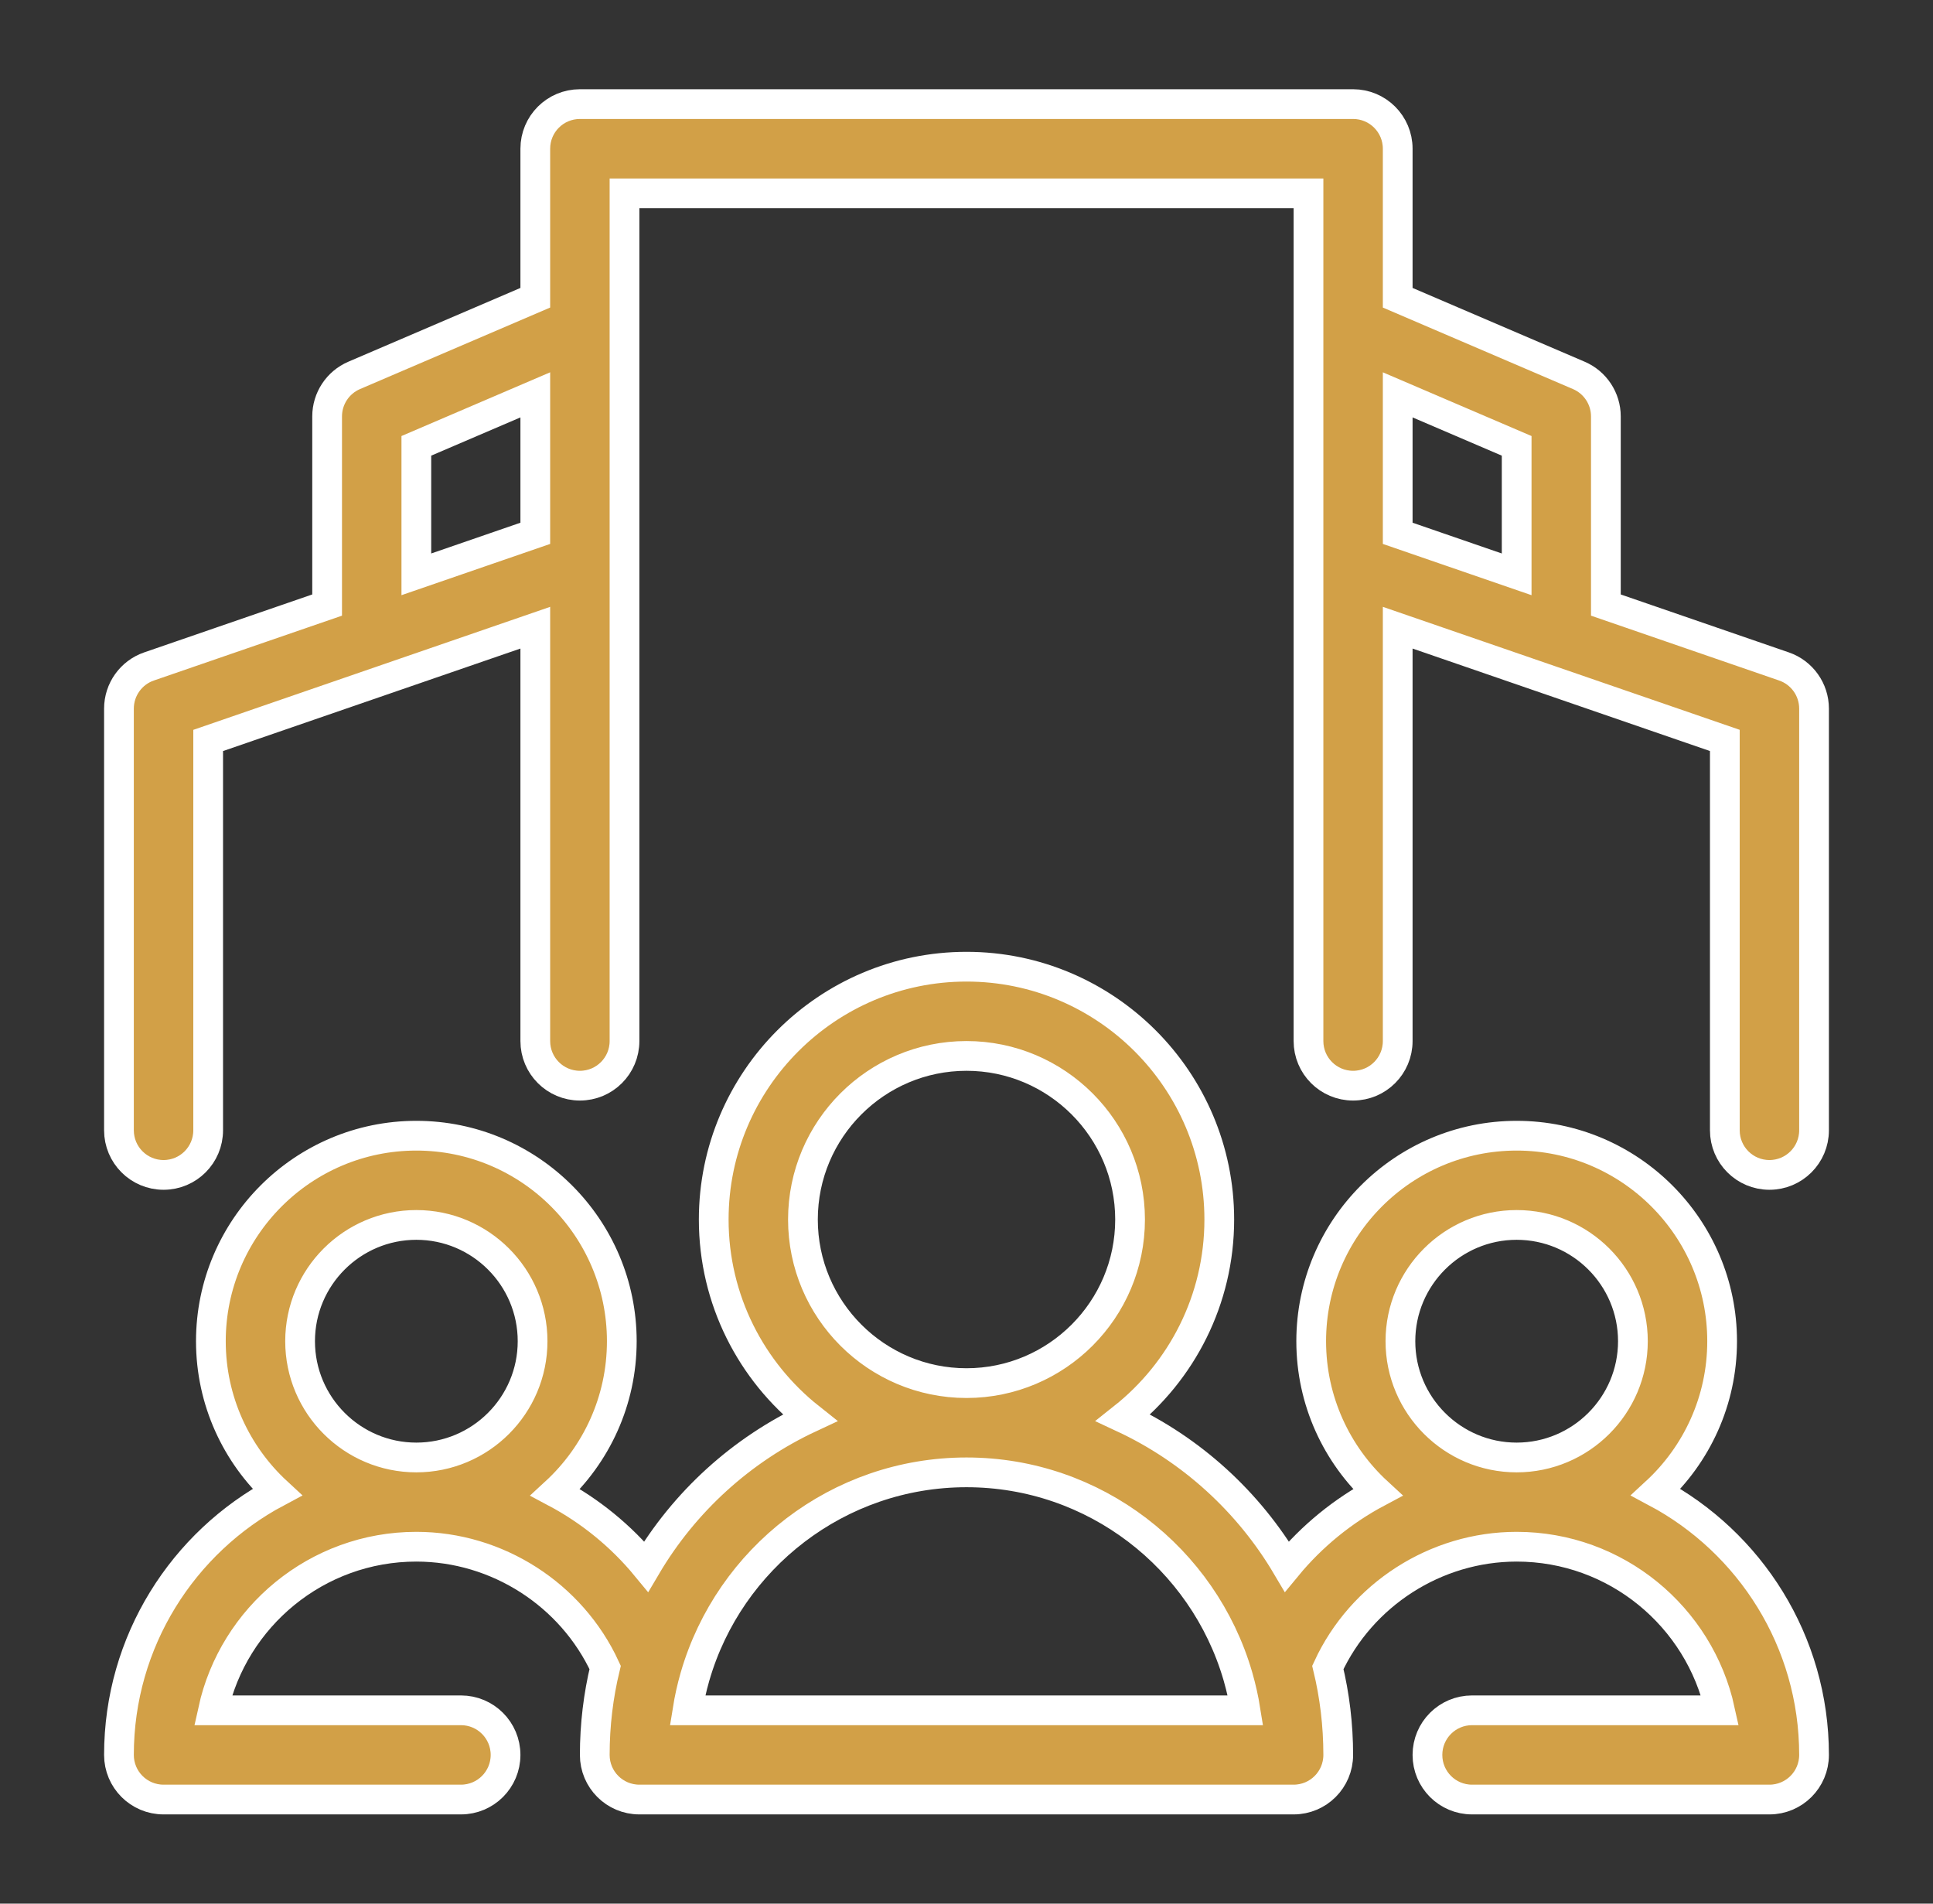 <svg width="65" height="64" viewBox="0 0 65 64" fill="none" xmlns="http://www.w3.org/2000/svg">
<rect x="0" y="0" width="65" height="64" fill="#333333" stroke="none"/>
<g id="icon">
<g id="icon_2">
<path id="icon_3" fill-rule="evenodd" clip-rule="evenodd" d="M27.231 47.666C25.264 46.107 24 43.699 24 41C24 36.313 27.813 32.5 32.5 32.5C37.187 32.5 41 36.313 41 41C41 43.699 39.736 46.107 37.769 47.666C40.069 48.739 41.989 50.492 43.272 52.664C44.116 51.64 45.157 50.793 46.324 50.172C44.952 48.909 44.091 47.099 44.091 45.091C44.091 41.281 47.19 38.182 51 38.182C54.81 38.182 57.909 41.281 57.909 45.091C57.909 47.095 57.051 48.903 55.683 50.166C58.843 51.848 61 55.177 61 59C61 59.829 60.328 60.5 59.5 60.5H49.5C48.671 60.5 48 59.829 48 59C48 58.171 48.671 57.5 49.5 57.5H57.838C57.15 54.358 54.345 52 51 52C48.276 52 45.781 53.613 44.651 56.059C44.879 57.002 45 57.987 45 59C45 59.829 44.329 60.5 43.5 60.5H21.5C20.671 60.5 20 59.829 20 59C20 57.987 20.121 57.003 20.349 56.059C19.219 53.613 16.724 52 14 52C10.655 52 7.85 54.358 7.162 57.5H15.5C16.329 57.5 17 58.171 17 59C17 59.829 16.329 60.5 15.5 60.5H5.5C4.671 60.5 4 59.829 4 59C4 55.177 6.156 51.848 9.317 50.166C7.949 48.903 7.091 47.095 7.091 45.091C7.091 41.281 10.19 38.182 14 38.182C17.81 38.182 20.909 41.281 20.909 45.091C20.909 47.099 20.048 48.909 18.676 50.173C19.843 50.793 20.884 51.64 21.728 52.664C23.01 50.492 24.931 48.739 27.231 47.666ZM23.367 56.379C23.37 56.37 23.373 56.361 23.375 56.352C24.524 52.398 28.18 49.5 32.5 49.5C36.815 49.5 40.467 52.392 41.621 56.339C41.626 56.357 41.631 56.374 41.636 56.392C41.739 56.753 41.822 57.123 41.882 57.5H23.118C23.179 57.118 23.262 56.744 23.367 56.379ZM32.5 46.5C35.533 46.5 38 44.033 38 41C38 37.967 35.533 35.5 32.5 35.5C29.467 35.5 27 37.967 27 41C27 44.033 29.467 46.5 32.5 46.5ZM14 49C11.844 49 10.091 47.247 10.091 45.091C10.091 42.935 11.844 41.182 14 41.182C16.156 41.182 17.909 42.935 17.909 45.091C17.909 47.247 16.156 49 14 49ZM51 41.182C48.844 41.182 47.091 42.935 47.091 45.091C47.091 47.247 48.844 49 51 49C53.156 49 54.909 47.247 54.909 45.091C54.909 42.935 53.156 41.182 51 41.182Z" fill="#D2A047" stroke="white"/>
<path id="icon_4" fill-rule="evenodd" clip-rule="evenodd" d="M45.5 36.5C44.671 36.5 44 35.829 44 35V19.038C43.999 19.013 43.999 18.988 44 18.962V6.5H21V18.971C21 18.99 21 19.01 21 19.03V35C21 35.829 20.329 36.5 19.5 36.5C18.671 36.5 18 35.829 18 35V21.103L7 24.894V38C7 38.829 6.329 39.5 5.5 39.5C4.671 39.5 4 38.829 4 38V23.824C4 23.184 4.406 22.614 5.011 22.406L11 20.342V14C11 13.4 11.357 12.858 11.909 12.621L18 10.01V5C18 4.171 18.671 3.5 19.5 3.5H45.5C46.329 3.5 47 4.171 47 5V10.01L53.091 12.621C53.643 12.858 54 13.4 54 14V20.342L59.989 22.406C60.594 22.614 61 23.184 61 23.824V38C61 38.829 60.328 39.5 59.5 39.5C58.671 39.5 58 38.829 58 38V24.893L47 21.103V35C47 35.829 46.329 36.5 45.5 36.5ZM51 19.309V14.989L47 13.275V17.93L51 19.309ZM18 17.93L14 19.309V14.989L18 13.275V17.93Z" fill="#D2A047" stroke="white"/>
</g>
</g>
</svg>
